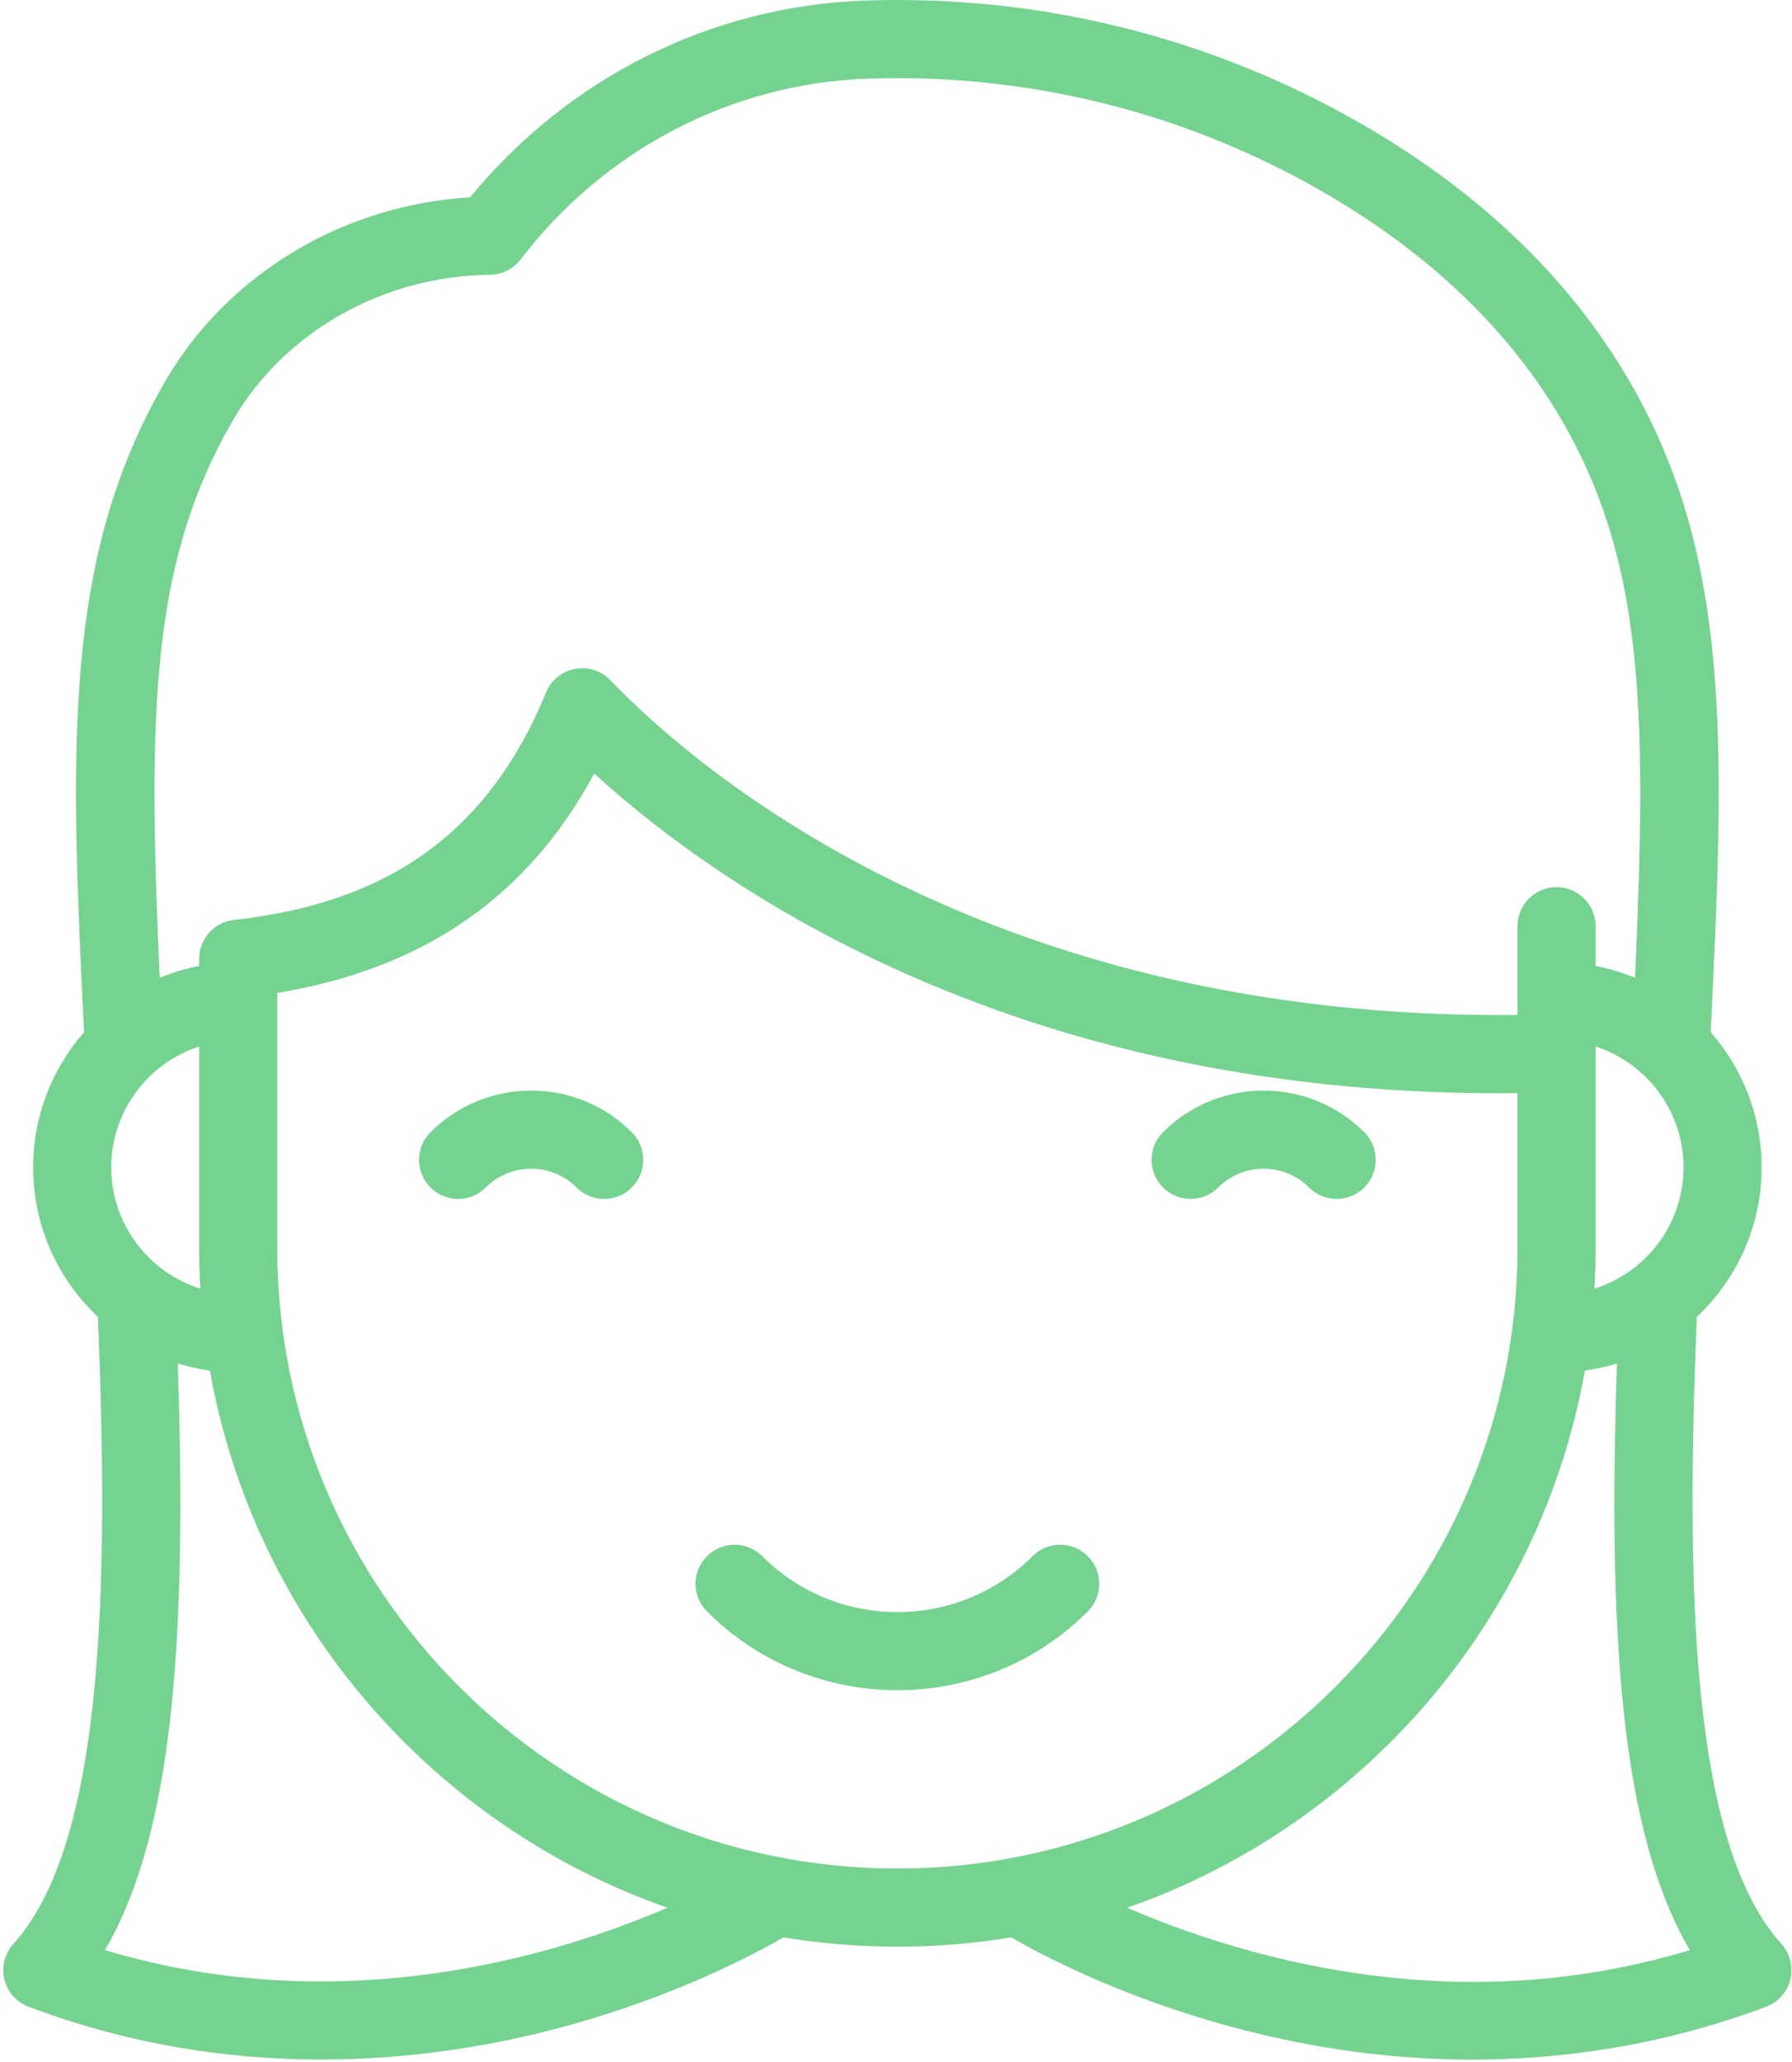 <?xml version="1.0" encoding="UTF-8"?> <svg xmlns="http://www.w3.org/2000/svg" width="367" height="422" viewBox="0 0 367 422" fill="none"><path d="M211.465 318.516C196.201 333.78 171.365 333.78 156.102 318.516C152.978 315.392 147.913 315.392 144.789 318.516C141.664 321.64 141.664 326.705 144.789 329.829C155.54 340.58 169.662 345.955 183.784 345.955C197.906 345.955 212.028 340.58 222.779 329.829C225.904 326.705 225.904 321.64 222.779 318.516C219.655 315.392 214.589 315.392 211.465 318.516Z" fill="#75D390"></path><path d="M364.823 397.883C346.083 377.131 345.29 324.253 347.508 269.541C355.671 261.874 360.785 250.996 360.785 238.94C360.785 228.353 356.839 218.676 350.352 211.281C353.078 155.477 354.524 118.159 336.823 83.701C324.747 60.189 305.207 40.544 278.747 25.312C247.908 7.56 212.73 -1.154 177.012 0.123C145.638 1.241 116.429 15.858 96.287 40.383C70.279 41.93 46.62 56.084 33.891 77.96C32.798 79.838 31.741 81.769 30.749 83.7C13.038 118.177 14.483 155.492 17.209 211.29C10.726 218.684 6.784 228.357 6.784 238.94C6.784 250.992 11.894 261.867 20.053 269.534C22.271 324.25 21.478 377.132 2.738 397.884C0.966 399.846 0.278 402.558 0.9 405.128C1.522 407.698 3.374 409.795 5.847 410.73C26.94 418.7 47.368 421.55 65.805 421.55C84.958 421.55 101.962 418.472 115.311 414.862C138.506 408.59 154.866 399.786 160.448 396.537C168.045 397.789 175.838 398.452 183.784 398.452C191.728 398.452 199.519 397.79 207.114 396.538C212.697 399.788 229.056 408.59 252.249 414.862C270.056 419.677 286.564 421.56 301.498 421.56C326.375 421.56 346.88 416.333 361.713 410.728C364.187 409.793 366.038 407.697 366.66 405.126C367.283 402.557 366.595 399.846 364.823 397.883ZM326.784 255.453V215.738C326.786 215.633 326.786 215.527 326.784 215.421V214.204C337.217 217.587 344.784 227.394 344.784 238.939C344.784 250.576 337.099 260.452 326.537 263.758C326.695 261.009 326.784 258.242 326.784 255.453ZM44.981 91.011C45.846 89.328 46.767 87.644 47.72 86.007C58.257 67.898 78.41 56.494 100.314 56.245C100.339 56.245 100.399 56.244 100.425 56.243C102.855 56.192 105.129 55.04 106.608 53.112C123.873 30.591 149.742 17.105 177.582 16.112C210.301 14.945 242.524 22.922 270.763 39.178C294.508 52.847 311.945 70.286 322.589 91.011C336.757 118.591 337.177 148.592 334.854 200.141C332.282 199.072 329.582 198.255 326.784 197.712V189.577C326.784 185.159 323.202 181.577 318.784 181.577C314.366 181.577 310.784 185.159 310.784 189.577V207.746C200.585 208.923 140.929 155.844 125.011 139.237C123.138 137.283 120.404 136.409 117.748 136.912C115.089 137.415 112.865 139.228 111.836 141.731C100.211 170.009 79.9 184.804 47.918 188.29C43.859 188.732 40.785 192.16 40.785 196.243V197.711C37.984 198.254 35.281 199.072 32.707 200.143C30.383 148.606 30.806 118.606 44.981 91.011ZM41.031 263.759C30.469 260.453 22.784 250.577 22.784 238.94C22.784 227.394 30.351 217.587 40.784 214.205V255.453C40.784 258.242 40.873 261.009 41.031 263.759ZM21.488 399.143C35.754 374.793 38.228 334.314 36.414 279.078C38.538 279.734 40.736 280.218 42.988 280.53C52.087 331.757 88.556 373.635 136.683 390.473C113.536 400.433 69.726 413.631 21.488 399.143ZM183.784 382.452C113.756 382.452 56.784 325.48 56.784 255.452L56.785 203.225C86.788 198.288 108.149 183.518 121.69 158.316C133.216 168.831 151.852 183.252 178.116 195.891C217.606 214.895 262.203 224.268 310.784 223.749V255.452C310.784 325.481 253.812 382.452 183.784 382.452ZM256.952 399.558C246.694 396.816 237.843 393.503 230.856 390.483C278.998 373.653 315.48 331.768 324.581 280.53C326.831 280.218 329.026 279.735 331.148 279.08C329.333 334.323 331.806 374.802 346.079 399.151C317.826 407.686 287.896 407.83 256.952 399.558Z" fill="#75D390"></path><path d="M88.164 231.744C85.039 234.868 85.039 239.933 88.164 243.057C91.288 246.181 96.353 246.181 99.477 243.057C104.605 237.931 112.947 237.93 118.075 243.057C119.637 244.619 121.684 245.4 123.732 245.4C125.78 245.4 127.827 244.619 129.389 243.057C132.514 239.933 132.514 234.868 129.389 231.744C118.024 220.378 99.529 220.377 88.164 231.744Z" fill="#75D390"></path><path d="M279.405 243.056C282.53 239.932 282.53 234.867 279.405 231.743C268.039 220.377 249.545 220.377 238.18 231.743C235.055 234.867 235.055 239.932 238.18 243.056C241.304 246.18 246.369 246.18 249.493 243.056C254.621 237.929 262.964 237.93 268.091 243.056C269.653 244.618 271.7 245.399 273.748 245.399C275.796 245.399 277.843 244.618 279.405 243.056Z" fill="#75D390"></path></svg> 